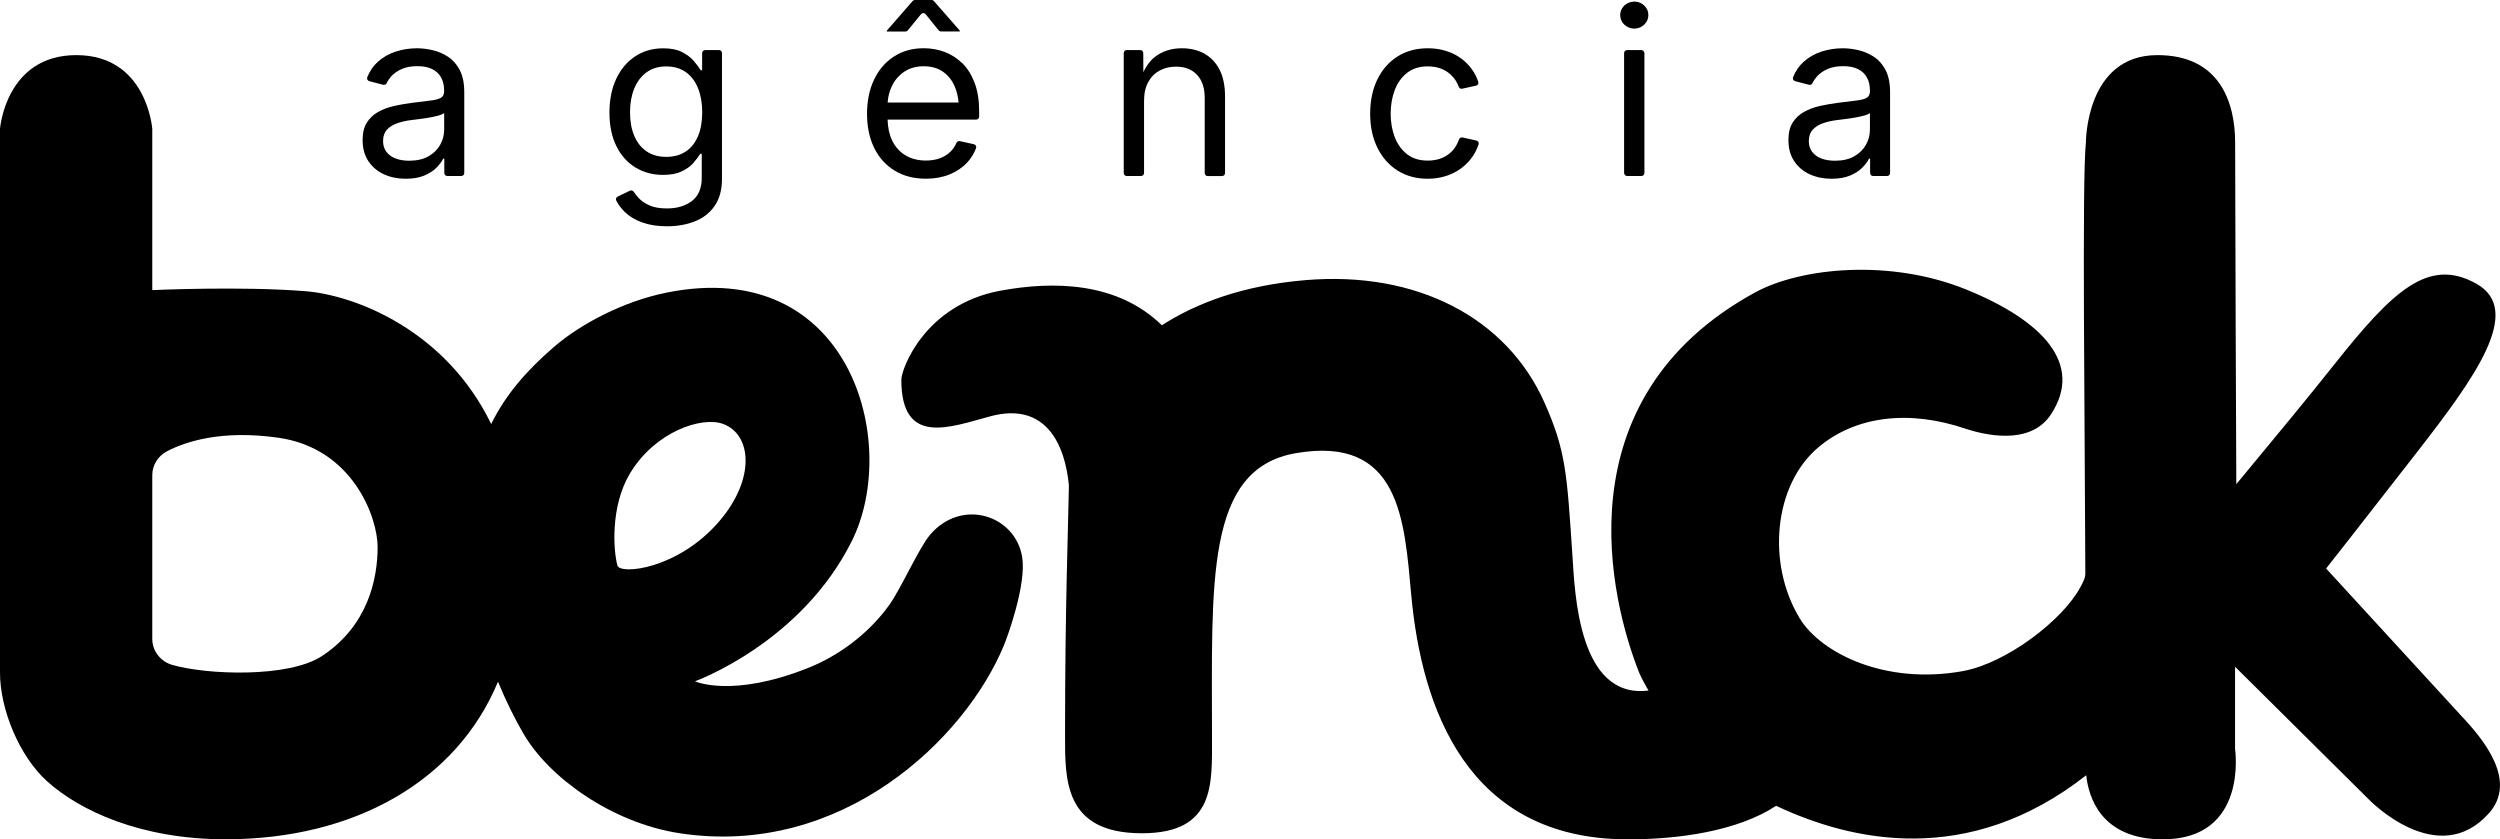 <svg xmlns="http://www.w3.org/2000/svg" id="Camada_2" data-name="Camada 2" viewBox="0 0 576.92 193.68"><g id="Camada_2-2" data-name="Camada 2"><g><g><path d="M214.59,123.46c-2.49,2.93-6.73,12.47-9.37,16.14-4.93,6.87-11.96,11.86-18.8,14.57-17.59,6.97-26.04,3.05-26.04,3.05,0,0,24.53-8.83,36.24-32.46,11.19-22.57-.35-65.76-42.76-57.24-10,2.01-19.91,7.24-26.11,12.61-6.24,5.41-11.07,10.94-14.4,17.72-10.47-21.64-31.38-29.73-42.85-30.65-14.94-1.2-35.36-.25-35.36-.25V29.74s-1.21-17.02-17.53-17.02S0,29.74,0,29.74v125.47c0,8.55,4.5,19.32,10.83,25.05,7.45,6.74,21.52,13.42,41.21,13.42,29.75,0,53.39-13.44,62.88-36.36,1.9,4.61,3.95,8.67,5.86,11.96,5.89,10.16,20.4,20.6,36.03,23,37.35,5.72,65.88-21.65,74.86-43.35.78-1.87,5.23-13.98,4.22-20.35-1.54-9.65-13.92-13.8-21.3-5.13h0ZM74.34,151.37c-7.75,5.12-26.65,4.36-34.58,2.07-2.74-.79-4.62-3.24-4.62-6.01v-37.78c0-2.34,1.34-4.47,3.48-5.56,4.21-2.15,12.45-4.96,25.65-3.07,17.13,2.45,22.87,18.35,22.87,25.23,0,7.3-2.2,18.11-12.8,25.12h0ZM142.48,130.5c-.93-3.36-1.67-13.64,2.9-21.25,5.84-9.71,16.58-13.19,21.43-11.44,6.68,2.41,7.58,12.64-.78,22.43-9.52,11.15-22.94,12.45-23.55,10.26Z"></path><path d="M567.65,164.82l-30.86-33.63s8.18-10.36,21.07-26.96c13.23-17.03,24.54-32.58,13.65-38.73-11.12-6.28-19.38,1.68-32.84,18.62-6.76,8.5-12.26,15.12-22.6,27.61-.04-6.31-.27-67.02-.27-78.8,0-9.47-3.66-20.21-17.92-20.21-16.64,0-16.52,20.21-16.52,20.21-.93,8.15-.23,65.31-.13,99.38,0,1.14-.57,2.11-1.11,3.12-4.03,7.64-17.08,17.59-27.1,19.43-18.02,3.29-32.87-4.18-37.72-12.19-7.65-12.63-6-30.78,4.35-39.47,8.61-7.24,20.99-8.71,34.09-4.21,3.44,1.1,14.57,4.21,19.54-3.34,7.66-11.64-1.94-21.68-19.46-28.81-17.65-7.19-38.19-5.09-48.72.6-45.32,24.73-33.3,71.48-26.85,87.75.5,1.15,1.23,2.57,2.18,4.16-16.14,2.06-16.99-22.45-17.56-31.06-1.27-19.2-1.53-24.26-6.43-35.33-8.7-19.65-29.53-30.5-55.25-28.31-14.13,1.2-24.94,5.18-33.07,10.41-10.2-9.95-24.8-10.29-37.3-7.97-17.38,3.22-22.82,18.03-22.82,20.54,0,15.51,11.29,10.91,20.57,8.43,12.89-3.45,17.23,6.69,18.1,15.97-.17,10.03-.89,27.83-.89,57.53,0,10.33-.29,22.73,17.74,22.73,16.99,0,16.17-11.43,16.17-22.17,0-35.86-1.58-61.93,19.33-65.54,24.06-4.16,25.06,15.4,26.65,32.73,2.4,26.09,12.88,56.18,49.6,56.38,12.03.06,25.74-1.9,34.61-7.74,17.09,8.08,44.16,14.42,71.56-7.05.49,4.81,3.26,14.79,17.66,14.79,19.81,0,16.68-20.84,16.68-20.84v-18.99l30.97,30.72s15.77,16.29,27.57,3.14c6.69-7.45-1-16.98-6.69-22.9h.02Z"></path></g><g><path d="M103.37,13.08c-1.11-.72-2.3-1.22-3.57-1.51-1.26-.29-2.46-.43-3.58-.43-1.67,0-3.29.25-4.86.75-1.57.5-2.96,1.29-4.17,2.37-1.04.93-1.86,2.11-2.44,3.56-.15.38.08.81.47.91l3.23.84c.33.09.66-.1.8-.41.26-.55.62-1.08,1.08-1.59.62-.67,1.43-1.23,2.42-1.66.99-.43,2.18-.64,3.57-.64s2.48.22,3.4.67,1.6,1.09,2.07,1.93c.46.84.7,1.85.7,3.03v.18c0,.72-.26,1.22-.78,1.51-.52.29-1.32.5-2.4.62-1.08.12-2.51.3-4.28.53-1.37.18-2.72.41-4.07.71-1.34.3-2.56.75-3.66,1.36-1.1.61-1.97,1.43-2.63,2.46s-.99,2.39-.99,4.05c0,1.91.44,3.54,1.33,4.87.89,1.33,2.08,2.34,3.58,3.03s3.18,1.03,5.04,1.03c1.67,0,3.08-.24,4.24-.72s2.1-1.08,2.82-1.8c.72-.72,1.25-1.42,1.58-2.11h.26v3.31c0,.38.31.69.69.69h3.23c.38,0,.69-.31.69-.69v-18.66c0-2.09-.35-3.79-1.05-5.12-.7-1.33-1.61-2.35-2.72-3.07ZM102.49,30.01c0,1.19-.31,2.33-.92,3.42-.61,1.09-1.52,1.97-2.71,2.65-1.19.68-2.68,1.01-4.45,1.01-1.18,0-2.21-.17-3.11-.51-.9-.34-1.6-.85-2.12-1.53-.52-.68-.78-1.5-.78-2.49,0-1.11.3-1.98.9-2.63s1.39-1.15,2.37-1.49,2.04-.58,3.16-.72c.54-.07,1.21-.15,1.99-.25.78-.1,1.57-.21,2.37-.36.8-.14,1.5-.3,2.11-.47.61-.18,1-.37,1.2-.58v3.95Z"></path><path d="M165.9,11.56h-3.18c-.38,0-.69.31-.69.69v3.95h-.34c-.4-.67-.95-1.39-1.63-2.18s-1.59-1.46-2.71-2.03c-1.12-.56-2.55-.84-4.29-.84-2.44,0-4.59.61-6.46,1.84-1.87,1.23-3.33,2.95-4.38,5.17-1.05,2.22-1.58,4.83-1.58,7.83s.54,5.6,1.61,7.75c1.07,2.15,2.54,3.79,4.4,4.92,1.86,1.13,3.98,1.7,6.34,1.7,1.74,0,3.17-.26,4.29-.79s2.02-1.17,2.69-1.93c.67-.76,1.21-1.48,1.63-2.15h.34v5.53c0,2.4-.75,4.19-2.24,5.34s-3.42,1.74-5.79,1.74c-1.6,0-2.92-.22-3.96-.67-1.04-.45-1.88-1.01-2.51-1.68-.47-.51-.88-1.01-1.21-1.51-.19-.29-.57-.38-.88-.23l-2.81,1.35c-.34.16-.5.58-.33.92.51,1,1.2,1.91,2.08,2.74,1.05.99,2.39,1.77,4,2.34,1.61.57,3.49.86,5.63.86,2.35,0,4.49-.38,6.41-1.13,1.92-.75,3.45-1.94,4.58-3.57,1.13-1.62,1.7-3.72,1.7-6.28V12.24c0-.38-.31-.69-.69-.69ZM161.08,31.41c-.64,1.54-1.58,2.73-2.82,3.55-1.24.82-2.74,1.24-4.51,1.24s-3.31-.42-4.55-1.28c-1.25-.85-2.19-2.05-2.84-3.59-.65-1.54-.97-3.35-.97-5.42s.32-3.85.96-5.44c.64-1.59,1.58-2.84,2.83-3.76,1.25-.92,2.77-1.38,4.58-1.38s3.3.45,4.54,1.34c1.24.9,2.17,2.14,2.8,3.73.63,1.59.95,3.43.95,5.51s-.32,3.96-.96,5.5Z"></path><path d="M209.49,7.01l3.05-3.73c.28-.34.79-.34,1.07,0l3,3.72c.13.16.33.26.54.26h4.33v-.21l-5.98-6.82c-.13-.15-.32-.23-.52-.23h-3.85c-.2,0-.39.09-.52.24l-5.95,6.82v.21h4.31c.21,0,.4-.09.53-.25Z"></path><path d="M222.03,14.57c-1.21-1.18-2.58-2.05-4.11-2.61s-3.12-.83-4.76-.83c-2.61,0-4.91.64-6.88,1.92-1.97,1.28-3.5,3.06-4.58,5.34-1.08,2.28-1.62,4.91-1.62,7.87s.54,5.57,1.63,7.82c1.09,2.25,2.65,4,4.69,5.26,2.04,1.26,4.46,1.9,7.27,1.9,2.02,0,3.84-.33,5.46-.99,1.62-.66,2.98-1.58,4.07-2.75.91-.99,1.6-2.1,2.05-3.33.14-.38-.11-.8-.51-.89l-3.24-.71c-.33-.07-.65.11-.79.42-.34.77-.78,1.43-1.34,1.98-.68.68-1.5,1.2-2.46,1.55-.96.35-2.03.53-3.22.53-1.79,0-3.36-.39-4.7-1.18-1.34-.79-2.38-1.94-3.11-3.45-.65-1.35-1-2.97-1.06-4.82h20.45c.38,0,.69-.31.69-.69v-1.13c0-2.58-.35-4.8-1.05-6.66-.7-1.86-1.66-3.38-2.87-4.57ZM205.79,19.91c.67-1.39,1.63-2.51,2.88-3.36,1.25-.84,2.75-1.26,4.49-1.26s3.23.42,4.44,1.25c1.2.83,2.11,1.99,2.74,3.46.46,1.1.75,2.32.87,3.66h-16.37c.09-1.34.4-2.6.96-3.75Z"></path><path d="M277.9,12.36c-1.5-.82-3.23-1.22-5.2-1.22-2.23,0-4.17.58-5.82,1.72-1.22.85-2.23,2.11-3.03,3.79l-.02-4.41c0-.38-.31-.69-.69-.69h-3.13c-.38,0-.69.31-.69.69v27.69c0,.38.31.69.69.69h3.31c.38,0,.69-.31.69-.69v-16.63c0-1.74.32-3.19.97-4.37.65-1.18,1.53-2.06,2.65-2.66,1.11-.6,2.37-.89,3.78-.89,2.05,0,3.67.64,4.84,1.91,1.18,1.27,1.76,3.05,1.76,5.33v17.32c0,.38.31.69.69.69h3.31c.38,0,.69-.31.69-.69v-17.69c0-2.49-.43-4.56-1.28-6.2-.85-1.64-2.03-2.87-3.53-3.69Z"></path><path d="M340.71,32.43l-3.22-.71c-.35-.08-.68.13-.8.47-.2.56-.45,1.1-.76,1.6-.42.68-.95,1.26-1.58,1.75s-1.36.87-2.17,1.13c-.82.26-1.72.39-2.7.39-1.93,0-3.52-.49-4.78-1.47-1.25-.98-2.2-2.29-2.83-3.93s-.95-3.44-.95-5.41.32-3.83.95-5.48c.63-1.65,1.58-2.97,2.84-3.96,1.26-.99,2.85-1.49,4.76-1.49.98,0,1.88.13,2.69.39.81.26,1.52.63,2.13,1.11s1.14,1.03,1.57,1.67c.32.48.58,1,.77,1.55.11.33.46.5.8.43l3.2-.7c.39-.09.64-.49.51-.87-.34-1.03-.82-1.98-1.42-2.83-.74-1.04-1.62-1.93-2.66-2.67-1.04-.74-2.19-1.3-3.47-1.68-1.28-.39-2.65-.58-4.11-.58-2.65,0-4.97.63-6.96,1.88-1.99,1.25-3.54,3.02-4.66,5.29-1.11,2.27-1.67,4.92-1.67,7.94s.56,5.58,1.67,7.84c1.11,2.26,2.67,4.02,4.66,5.28,1.99,1.25,4.31,1.88,6.96,1.88,1.46,0,2.83-.2,4.13-.61,1.3-.4,2.47-.99,3.51-1.75,1.04-.76,1.93-1.67,2.67-2.72.6-.86,1.08-1.82,1.42-2.87.12-.38-.12-.78-.51-.87Z"></path><rect x="374.79" y="11.56" width="4.69" height="29.06" rx=".69" ry=".69"></rect><path d="M377.41.38c-1.01-.07-2.03.32-2.72,1.06-.53.57-.8,1.25-.8,2.03s.26,1.46.79,2.04c.69.75,1.71,1.16,2.73,1.08.78-.06,1.45-.36,2.02-.91.64-.61.96-1.35.96-2.21s-.32-1.59-.96-2.2c-.57-.54-1.25-.84-2.02-.9Z"></path><path d="M435.12,16.15c-.7-1.33-1.61-2.35-2.72-3.07-1.11-.72-2.3-1.22-3.57-1.51-1.26-.29-2.46-.43-3.58-.43-1.67,0-3.29.25-4.86.75-1.57.5-2.96,1.29-4.17,2.37-1.04.93-1.86,2.11-2.44,3.56-.15.38.08.81.47.91l3.23.84c.33.09.66-.1.8-.41.26-.55.62-1.08,1.08-1.59.62-.67,1.43-1.23,2.42-1.66.99-.43,2.18-.64,3.57-.64s2.48.22,3.4.67,1.6,1.09,2.07,1.93c.46.84.7,1.85.7,3.03v.18c0,.72-.26,1.22-.78,1.51-.52.29-1.32.5-2.4.62-1.08.12-2.51.3-4.28.53-1.37.18-2.72.41-4.07.71-1.34.3-2.56.75-3.66,1.36-1.1.61-1.97,1.43-2.63,2.46s-.99,2.39-.99,4.05c0,1.91.44,3.54,1.33,4.87.89,1.33,2.08,2.34,3.58,3.03s3.18,1.03,5.04,1.03c1.67,0,3.08-.24,4.24-.72s2.1-1.08,2.82-1.8c.72-.72,1.25-1.42,1.58-2.11h.26v3.31c0,.38.31.69.69.69h3.23c.38,0,.69-.31.69-.69v-18.66c0-2.09-.35-3.79-1.05-5.12ZM431.51,30.01c0,1.19-.31,2.33-.92,3.42-.61,1.09-1.52,1.97-2.71,2.65-1.19.68-2.68,1.01-4.45,1.01-1.18,0-2.21-.17-3.11-.51-.9-.34-1.6-.85-2.12-1.53-.52-.68-.78-1.5-.78-2.49,0-1.11.3-1.98.9-2.63s1.39-1.15,2.37-1.49,2.04-.58,3.16-.72c.54-.07,1.21-.15,1.99-.25.78-.1,1.57-.21,2.37-.36.8-.14,1.5-.3,2.11-.47.61-.18,1-.37,1.2-.58v3.95Z"></path></g></g></g></svg>
